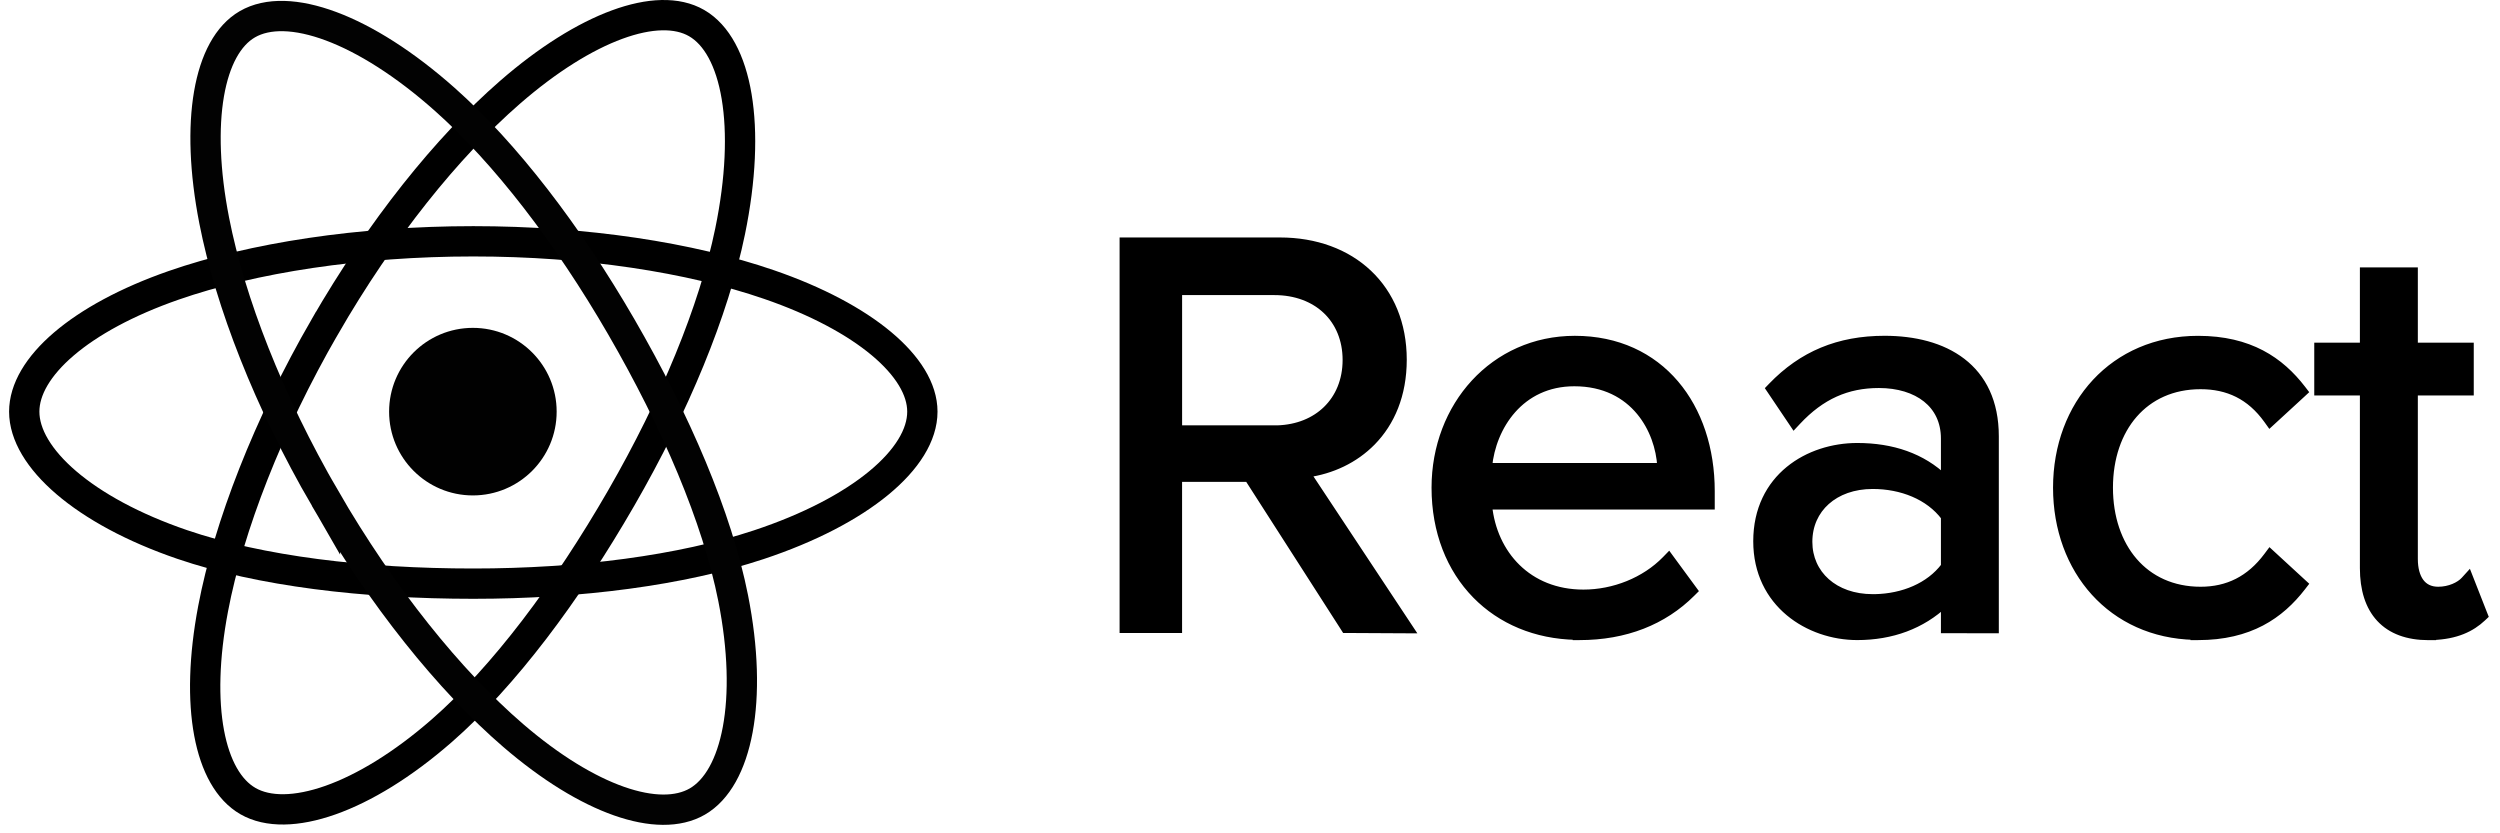 <svg width="165" height="55" viewBox="0 0 165 55" fill="none" xmlns="http://www.w3.org/2000/svg">
<path d="M31.21 32.698C34.264 32.698 36.739 30.222 36.739 27.169C36.739 24.115 34.264 21.639 31.21 21.639C28.156 21.639 25.681 24.115 25.681 27.169C25.681 30.222 28.156 32.698 31.21 32.698Z" fill="#010101"/>
<path fill-rule="evenodd" clip-rule="evenodd" d="M31.238 15.926C38.662 15.926 45.559 16.991 50.759 18.782C57.024 20.939 60.876 24.208 60.876 27.169C60.876 30.253 56.794 33.727 50.066 35.956C44.979 37.641 38.285 38.521 31.238 38.521C24.013 38.521 17.171 37.695 12.027 35.937C5.519 33.713 1.6 30.195 1.6 27.169C1.6 24.232 5.278 20.988 11.455 18.834C16.674 17.015 23.741 15.926 31.237 15.926H31.238Z" stroke="black" stroke-width="2"/>
<path fill-rule="evenodd" clip-rule="evenodd" d="M21.429 21.58C25.138 15.149 29.506 9.707 33.655 6.097C38.653 1.747 43.41 0.044 45.974 1.522C48.647 3.063 49.616 8.335 48.186 15.277C47.106 20.526 44.523 26.763 41.002 32.868C37.393 39.127 33.26 44.642 29.168 48.218C23.989 52.745 18.983 54.383 16.362 52.871C13.818 51.405 12.845 46.597 14.066 40.17C15.097 34.74 17.684 28.074 21.428 21.58L21.429 21.58Z" stroke="black" stroke-width="2"/>
<path fill-rule="evenodd" clip-rule="evenodd" d="M21.447 32.883C17.727 26.459 15.195 19.955 14.138 14.558C12.866 8.055 13.765 3.083 16.327 1.6C18.997 0.055 24.049 1.848 29.349 6.553C33.356 10.111 37.47 15.463 41.001 21.562C44.621 27.815 47.334 34.15 48.39 39.482C49.725 46.228 48.644 51.383 46.025 52.9C43.484 54.371 38.834 52.813 33.875 48.546C29.685 44.941 25.203 39.37 21.447 32.882V32.883Z" stroke="#020202" stroke-width="2"/>
<path d="M92.61 41.547L93.079 41.549L92.82 41.158L86.268 31.26C87.882 31.035 89.404 30.333 90.553 29.16C91.802 27.885 92.596 26.067 92.596 23.739C92.596 21.37 91.754 19.411 90.306 18.044C88.861 16.679 86.829 15.923 84.479 15.923H74.393H74.143V16.173V41.277V41.527H74.393H77.517H77.767V41.277V31.552H82.387L88.712 41.412L88.785 41.527L88.921 41.527L92.61 41.547ZM84.105 28.324H77.769V19.226H84.105C85.537 19.226 86.724 19.696 87.551 20.488C88.377 21.279 88.862 22.407 88.862 23.757C88.862 25.107 88.377 26.245 87.549 27.046C86.761 27.81 85.646 28.281 84.306 28.324H84.105ZM97.415 39.266C99.062 40.947 101.359 41.928 104.017 41.98L104.019 41.997H104.243C107.276 41.997 109.788 40.997 111.647 39.139L111.799 38.988L111.672 38.815L110.316 36.969L110.142 36.731L109.936 36.943C108.555 38.359 106.515 39.163 104.507 39.163C100.846 39.163 98.551 36.57 98.229 33.379H112.673H112.923V33.129V32.413C112.923 29.637 112.099 27.138 110.557 25.33C109.012 23.517 106.758 22.414 103.939 22.414C98.588 22.414 94.732 26.799 94.732 32.187C94.732 35.087 95.722 37.539 97.415 39.266ZM131.422 41.545L131.672 41.545V41.295V28.798C131.672 26.529 130.844 24.917 129.495 23.881C128.157 22.852 126.336 22.412 124.384 22.412C121.344 22.412 118.946 23.416 116.94 25.5L116.799 25.646L116.912 25.813L118.23 27.77L118.405 28.031L118.62 27.801C120.194 26.117 121.9 25.359 124.008 25.359C125.284 25.359 126.373 25.696 127.137 26.306C127.894 26.911 128.351 27.798 128.351 28.948V31.594C126.864 30.155 124.884 29.487 122.578 29.487C120.987 29.487 119.337 29.981 118.08 31.012C116.817 32.047 115.964 33.615 115.964 35.722C115.964 39.851 119.393 41.995 122.578 41.995C124.862 41.995 126.84 41.258 128.351 39.835V41.292V41.541L128.601 41.542L131.422 41.545ZM128.351 37.374C127.34 38.716 125.603 39.426 123.751 39.464H123.595C121.069 39.464 119.365 37.893 119.365 35.762C119.365 34.664 119.797 33.735 120.533 33.078C121.272 32.419 122.329 32.022 123.595 32.022C125.504 32.022 127.31 32.731 128.351 34.113V37.374ZM144.822 41.981V41.997H145.072C148.471 41.997 150.498 40.597 151.933 38.738L152.073 38.557L151.904 38.402L150.022 36.671L149.818 36.483L149.652 36.705C148.494 38.261 147.025 38.975 145.239 38.975C143.37 38.975 141.869 38.252 140.832 37.053C139.792 35.85 139.205 34.152 139.205 32.187C139.205 30.222 139.792 28.534 140.832 27.341C141.869 26.152 143.37 25.437 145.239 25.437C147.044 25.437 148.51 26.117 149.65 27.703L149.814 27.932L150.022 27.741L151.904 26.011L152.072 25.855L151.933 25.674C150.499 23.813 148.471 22.415 145.072 22.415C139.497 22.415 135.751 26.686 135.751 32.188C135.751 37.646 139.385 41.856 144.822 41.981ZM159.327 36.891V25.849H162.768H163.018V25.599V23.116V22.866H162.768H159.327V18.147V17.897H159.077H156.253H156.003V18.147V22.866H153.241H152.991V23.116V25.601V25.851H153.241H156.003V37.496C156.003 38.89 156.351 40.023 157.081 40.81C157.814 41.599 158.896 42 160.281 42H160.531V41.993C162.099 41.946 163.112 41.451 163.841 40.762L163.964 40.646L163.902 40.489L163.075 38.381L162.928 38.007L162.658 38.304C162.334 38.659 161.668 38.975 160.922 38.975C160.376 38.975 159.991 38.764 159.735 38.418C159.471 38.061 159.327 37.536 159.327 36.891ZM108.244 27.168C109.117 28.223 109.563 29.567 109.632 30.806H98.228C98.477 28.165 100.328 25.244 103.906 25.244C105.901 25.244 107.317 26.048 108.244 27.168Z" fill="black" stroke="black" stroke-width="0.5"/>
</svg>
